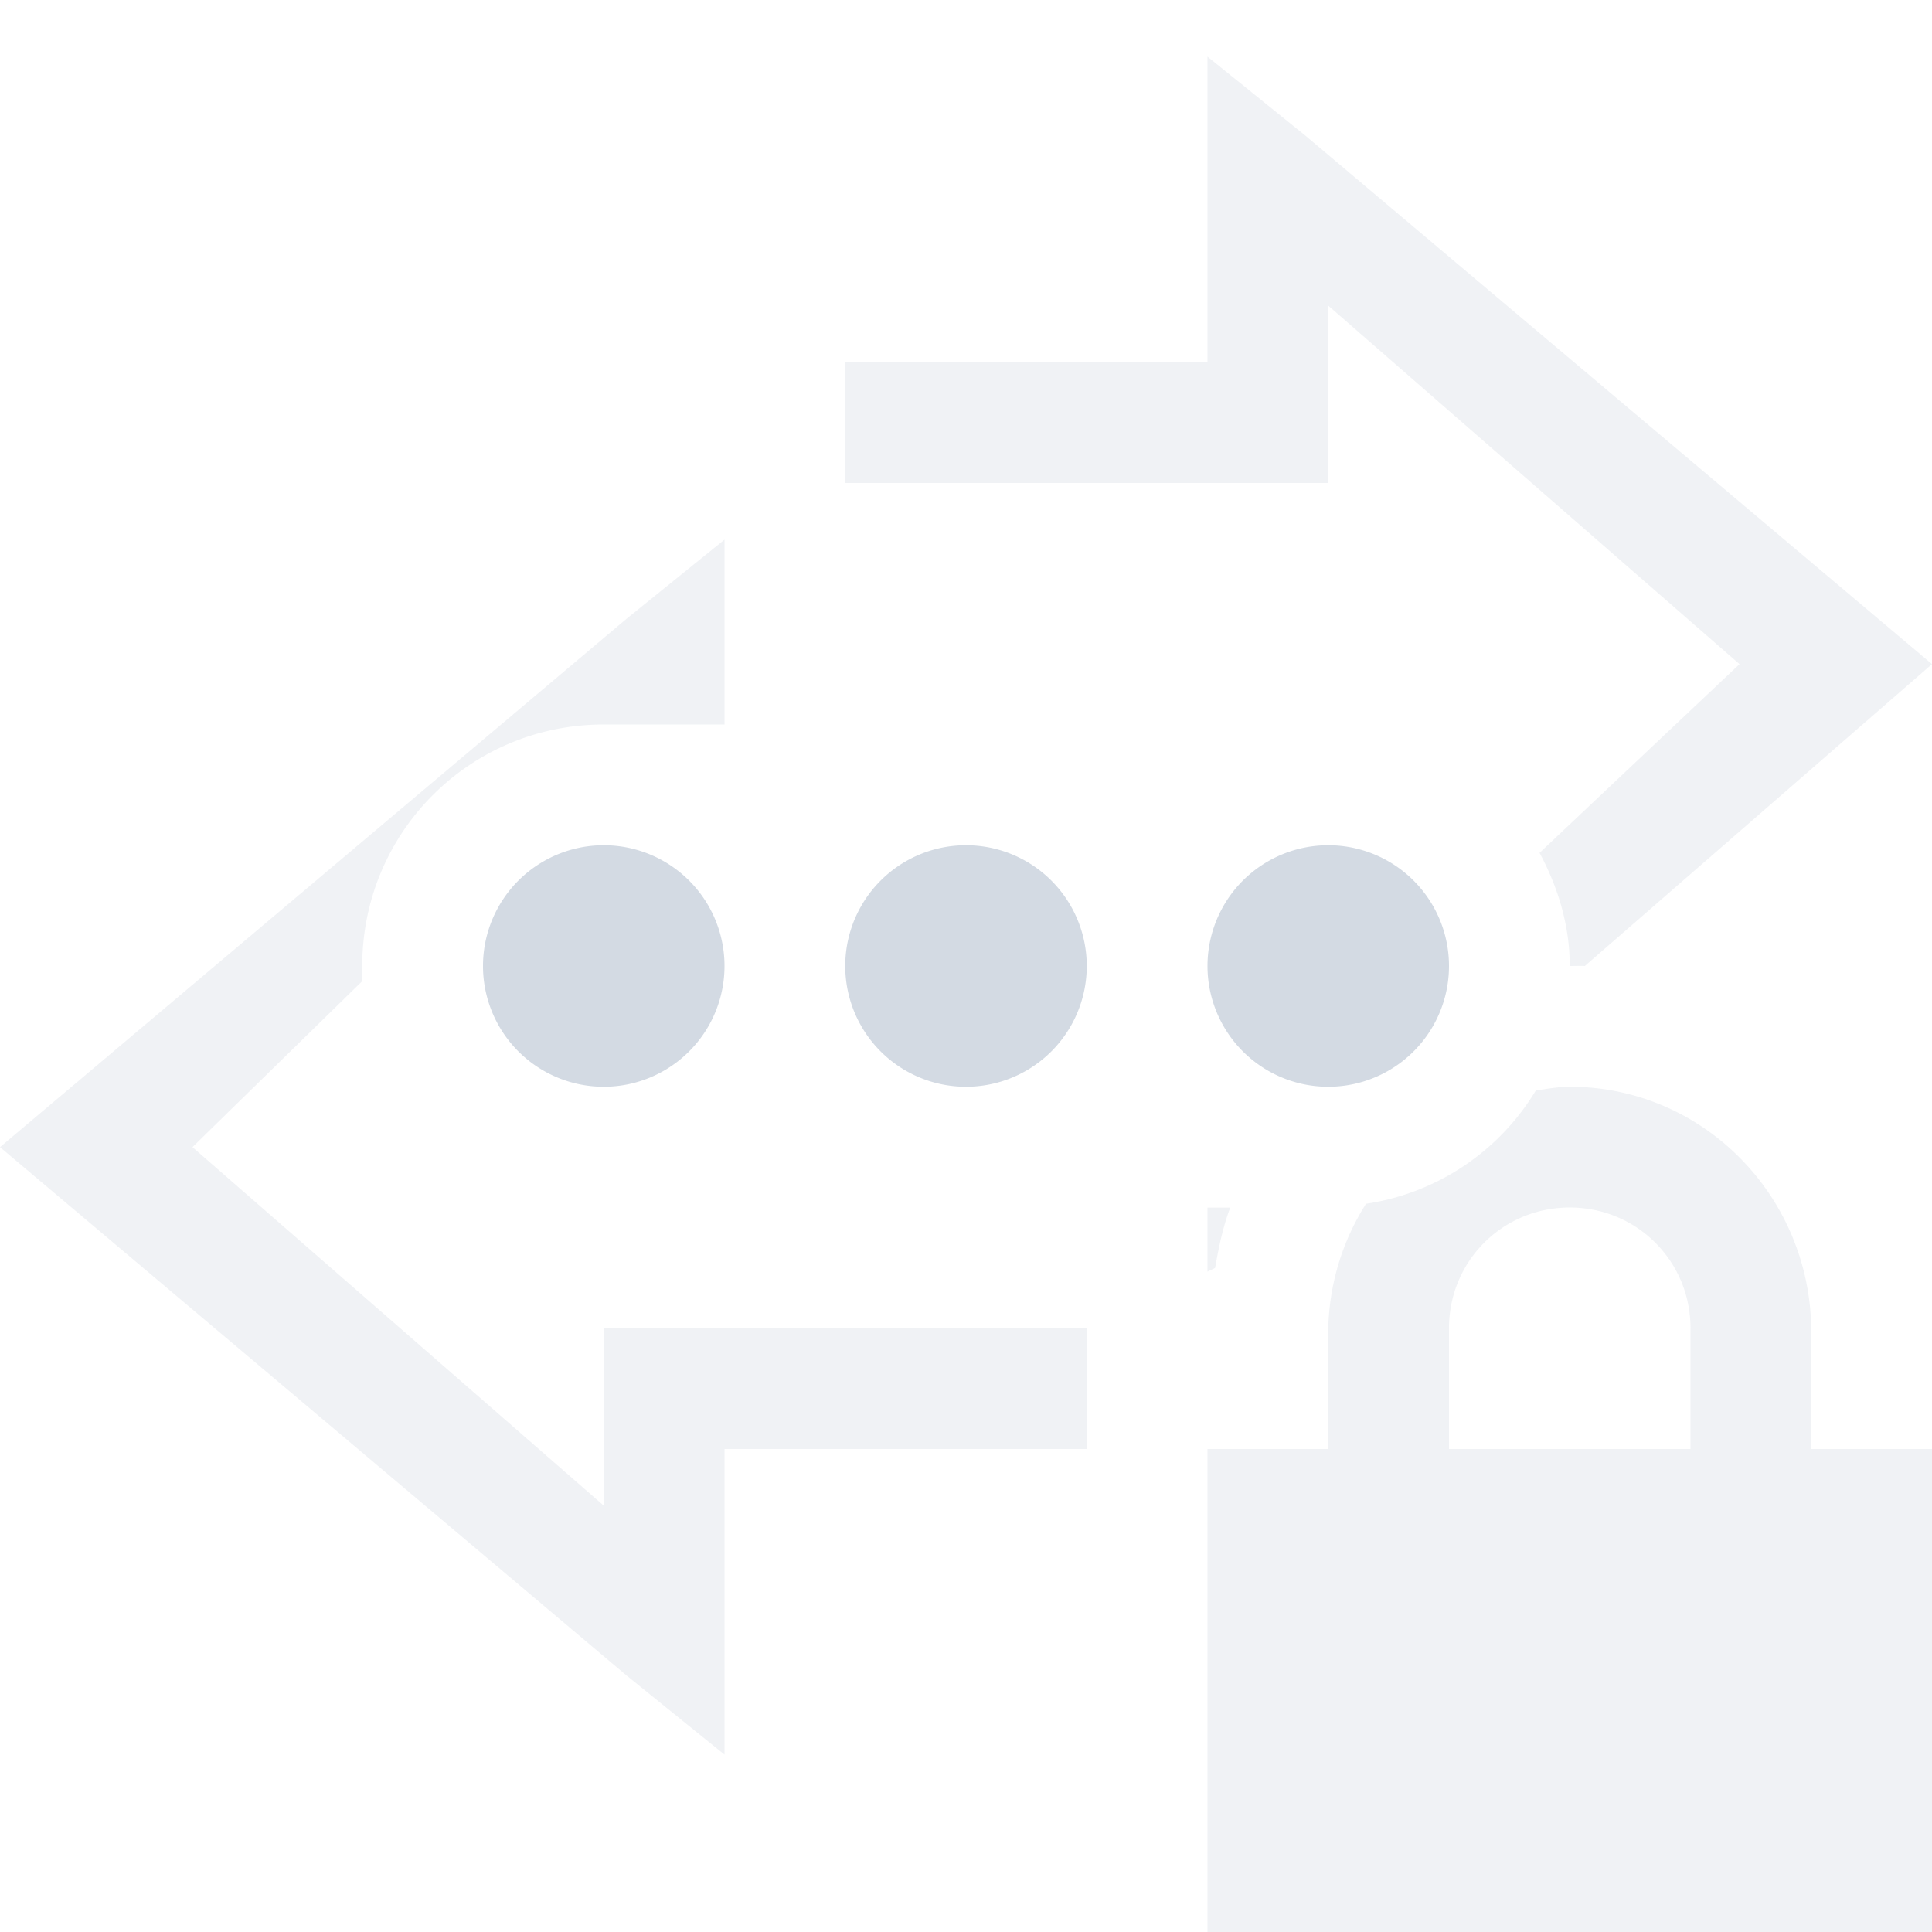 <svg height="16" width="16" xmlns="http://www.w3.org/2000/svg"><g fill="#d3dae3"><path d="M10 .469V3H7v1h4V2.531L14.406 5.5 12.75 7.063c.15.28.25.596.25.937.043 0 .083-.002.125 0L16 5.5l-5.187-4.375zm-4 4l-.812.656L0 9.5l5.188 4.375.812.656V12h3v-1H5V12.469L1.594 9.5 3 8.125C2.997 8.083 3 8.042 3 8c0-1.108.892-2 2-2h1v-.5zM13 9c-.096 0-.189.018-.281.031a1.983 1.983 0 0 1-1.406.938A2.005 2.005 0 0 0 11 11.03V12h-1v4h6v-4h-1v-.969C15 9.911 14.108 9 13 9zm-3 1v.531l.063-.03c.031-.176.064-.337.125-.5H10zm3 0c.554 0 1 .442 1 1v1h-2v-1c0-.558.446-1 1-1z" opacity=".35"/><path d="M5 7a1 1 0 1 0 0 2 1 1 0 0 0 0-2zm3 0a1 1 0 1 0 0 2 1 1 0 0 0 0-2zm3 0a1 1 0 1 0 0 2 1 1 0 0 0 0-2z"/></g></svg>